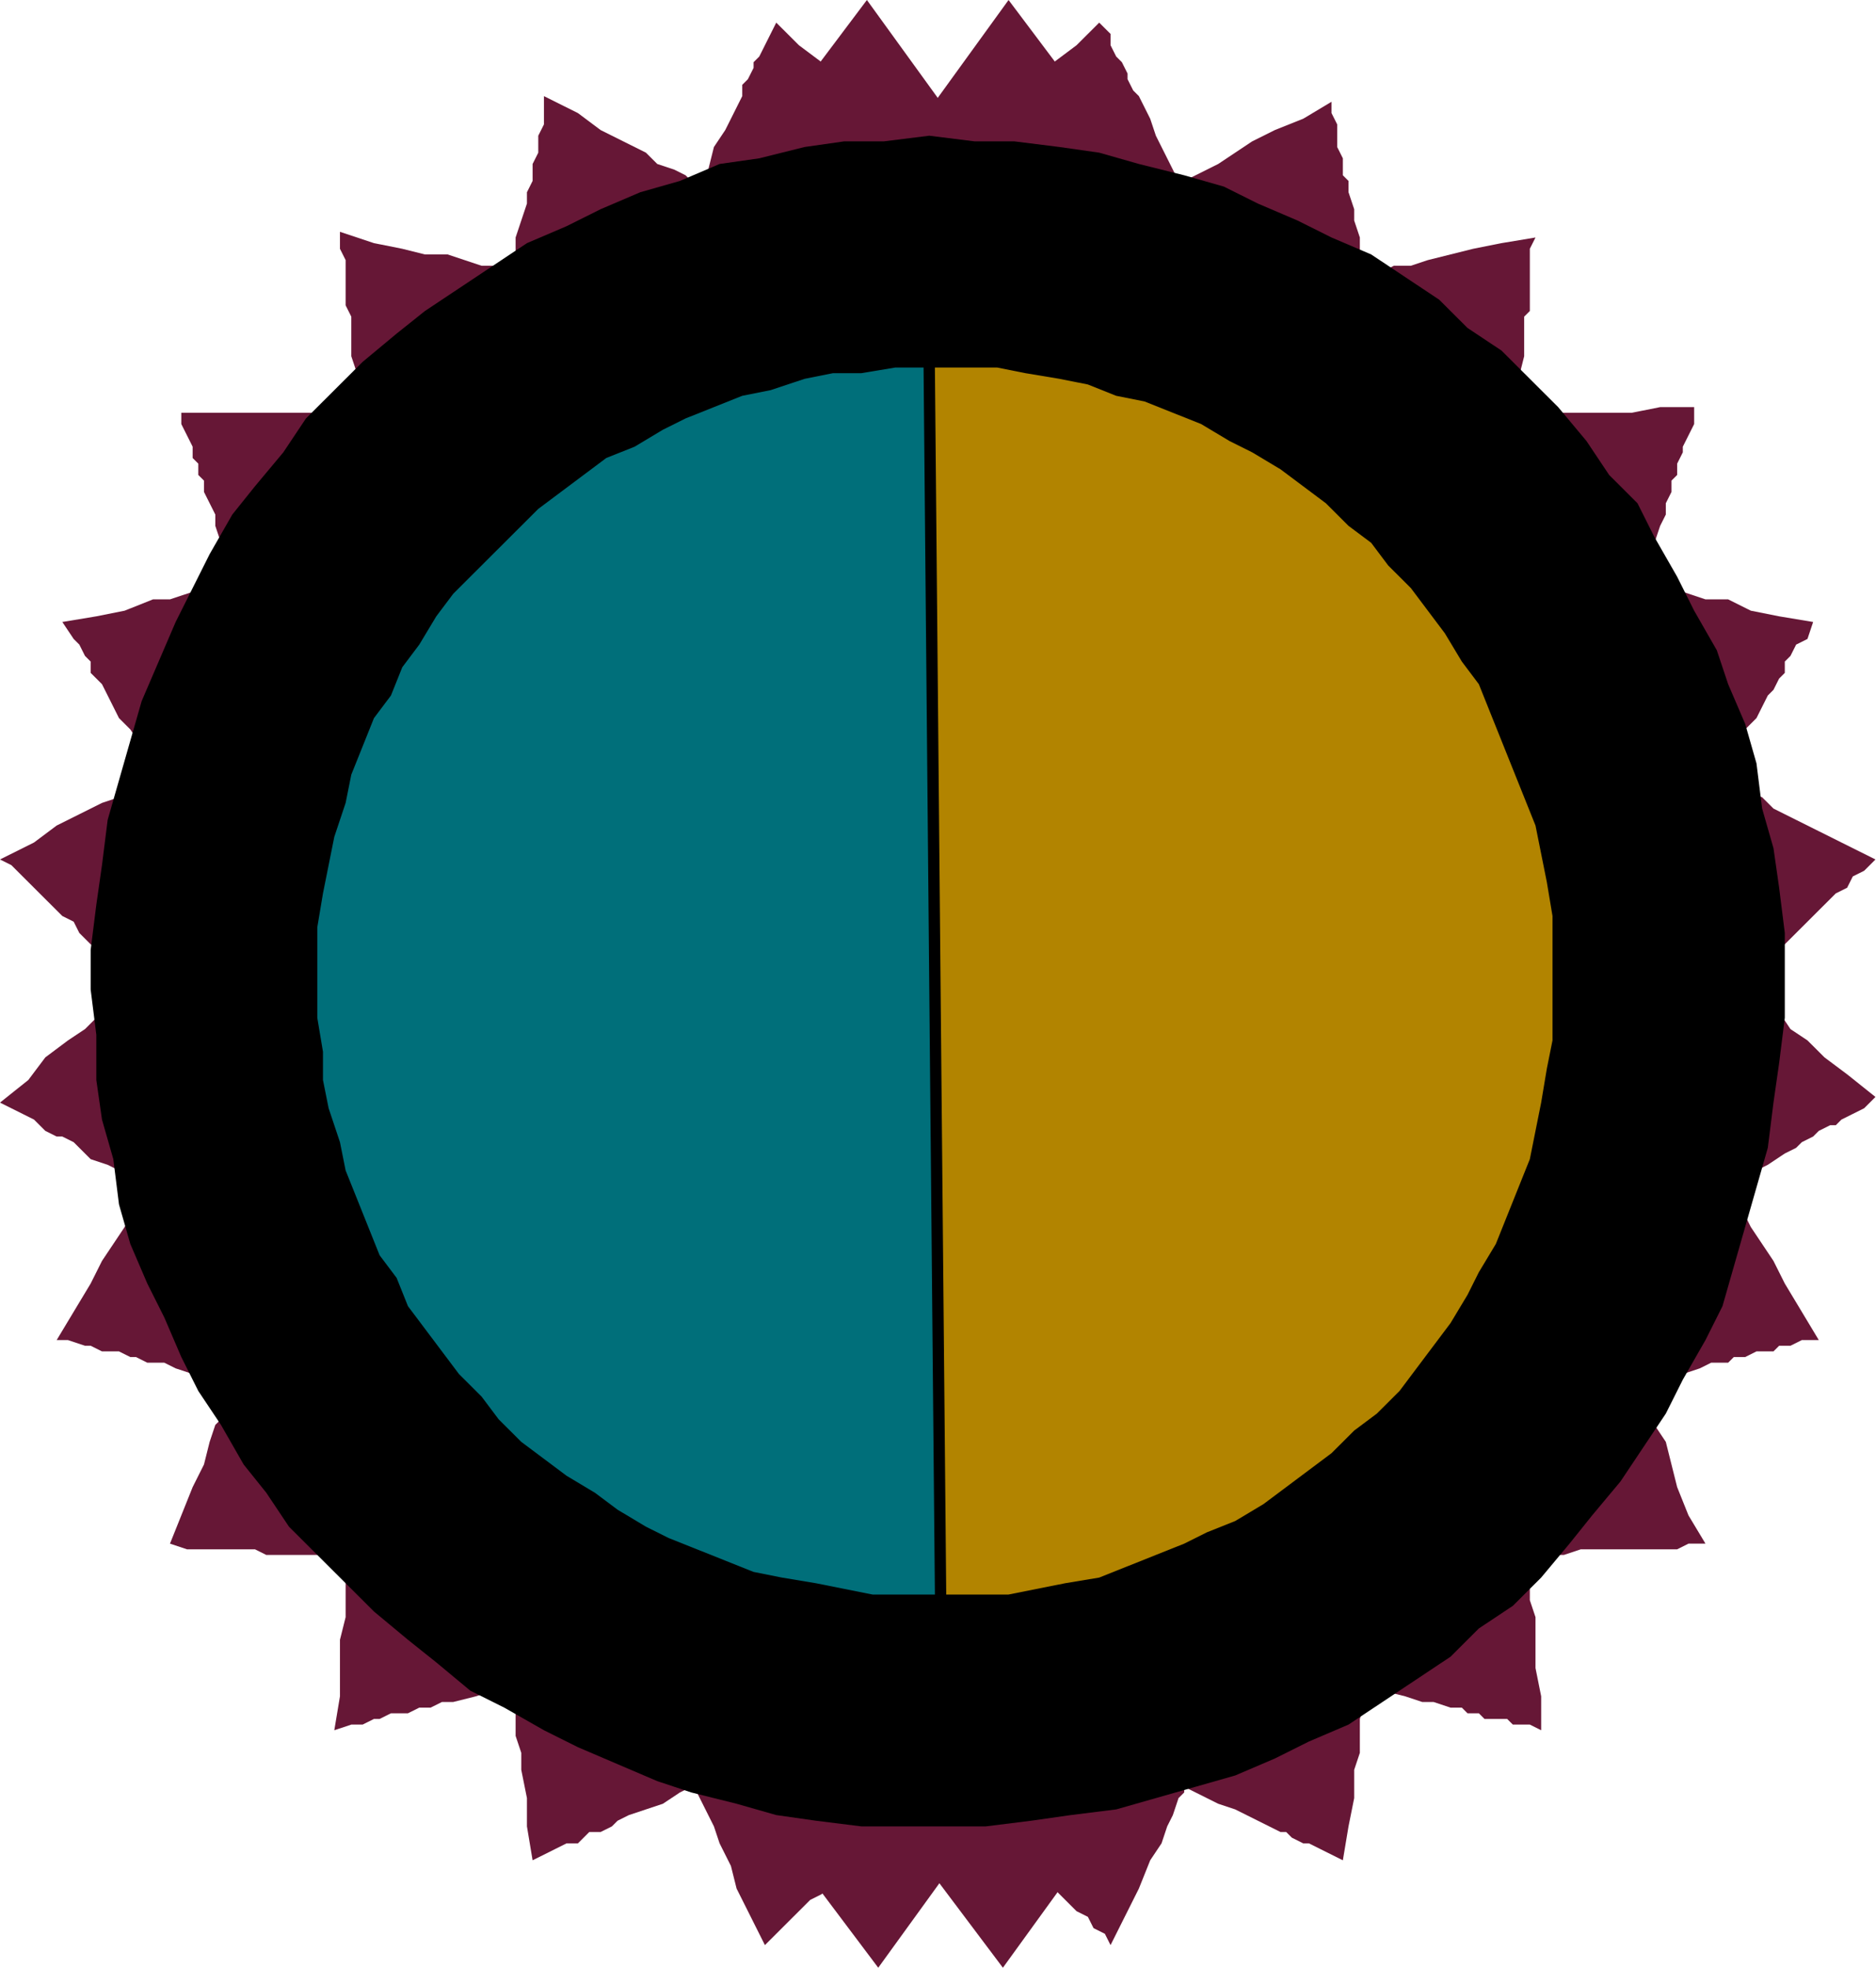 <?xml version="1.0" encoding="UTF-8" standalone="no"?>
<svg
   xmlns:dc="http://purl.org/dc/elements/1.1/"
   xmlns:cc="http://creativecommons.org/ns#"
   xmlns:rdf="http://www.w3.org/1999/02/22-rdf-syntax-ns#"
   xmlns:svg="http://www.w3.org/2000/svg"
   xmlns="http://www.w3.org/2000/svg"
   xmlns:sodipodi="http://sodipodi.sourceforge.net/DTD/sodipodi-0.dtd"
   xmlns:inkscape="http://www.inkscape.org/namespaces/inkscape"
   version="1.0"
   width="87.706mm"
   height="91.999mm"
   id="svg67"
   sodipodi:docname="FSA05459.WMF">
  <sodipodi:namedview
     pagecolor="#ffffff"
     bordercolor="#666666"
     borderopacity="1"
     objecttolerance="10"
     gridtolerance="10"
     guidetolerance="10"
     inkscape:pageopacity="0"
     inkscape:pageshadow="2"
     inkscape:window-width="640"
     inkscape:window-height="480"
     id="namedview69" />
  <defs
     id="defs3">
    <pattern
       id="WMFhbasepattern"
       patternUnits="userSpaceOnUse"
       width="6"
       height="6"
       x="0"
       y="0" />
  </defs>
  <path
     style="fill:#661736;fill-rule:evenodd;fill-opacity:1;stroke:none;"
     d="  M 126.149,35.96   L 153.181,0   L 179.212,35.96   L 126.149,35.96  z "
     id="path5" />
  <path
     style="fill:#661736;fill-rule:evenodd;fill-opacity:1;stroke:none;"
     d="  M 162.192,33.962   L 164.194,31.965   L 165.195,30.966   L 167.198,29.967   L 168.199,27.969   L 169.2,26.97   L 170.201,25.971   L 172.204,24.972   L 173.205,23.974   L 174.206,22.975   L 176.208,20.977   L 178.211,18.979   L 180.213,16.981   L 183.217,14.983   L 186.22,10.988   L 190.225,7.991   L 194.23,3.996   L 196.232,5.993   L 196.232,7.991   L 197.233,9.989   L 198.234,10.988   L 199.236,12.986   L 199.236,13.985   L 200.237,15.982   L 201.238,16.981   L 202.239,18.979   L 203.24,20.977   L 204.242,23.974   L 205.243,25.971   L 207.245,29.967   L 209.248,33.962   L 211.25,38.957   L 213.252,43.951   L 210.249,43.951   L 208.246,42.953   L 206.244,42.953   L 204.242,41.954   L 202.239,41.954   L 200.237,41.954   L 198.234,40.955   L 196.232,40.955   L 194.23,39.956   L 191.226,39.956   L 188.223,38.957   L 184.218,37.958   L 180.213,37.958   L 175.207,36.959   L 169.2,34.961   L 162.192,33.962  z "
     id="path7" />
  <path
     style="fill:#661736;fill-rule:evenodd;fill-opacity:1;stroke:none;"
     d="  M 196.232,38.957   L 198.234,37.958   L 200.237,36.959   L 202.239,35.96   L 203.24,34.961   L 205.243,34.961   L 206.244,33.962   L 207.245,32.964   L 209.248,31.965   L 211.25,30.966   L 213.252,29.967   L 215.255,28.968   L 218.258,26.97   L 221.262,24.972   L 225.266,22.975   L 230.272,20.977   L 235.278,17.98   L 235.278,19.978   L 236.279,21.976   L 236.279,23.974   L 236.279,25.971   L 237.281,27.969   L 237.281,28.968   L 237.281,30.966   L 238.282,31.965   L 238.282,33.962   L 239.283,36.959   L 239.283,38.957   L 240.284,41.954   L 240.284,45.949   L 241.285,49.945   L 242.287,54.939   L 243.288,60.933   L 241.285,59.934   L 238.282,58.935   L 236.279,57.936   L 235.278,56.937   L 233.276,56.937   L 231.274,55.938   L 230.272,54.939   L 228.27,53.94   L 226.268,52.942   L 223.264,51.943   L 220.261,50.944   L 217.257,48.946   L 213.252,46.948   L 208.246,44.95   L 202.239,41.954   L 196.232,38.957  z "
     id="path9" />
  <path
     style="fill:#661736;fill-rule:evenodd;fill-opacity:1;stroke:none;"
     d="  M 227.269,50.944   L 230.272,49.945   L 232.275,49.945   L 234.277,49.945   L 235.278,48.946   L 237.281,48.946   L 239.283,48.946   L 240.284,47.947   L 242.287,47.947   L 244.289,47.947   L 246.291,46.948   L 249.295,46.948   L 252.298,45.949   L 256.303,44.95   L 260.308,43.951   L 265.314,42.953   L 271.321,41.954   L 270.32,43.951   L 270.32,45.949   L 270.32,47.947   L 270.32,49.945   L 270.32,51.943   L 270.32,52.942   L 270.32,54.939   L 269.319,55.938   L 269.319,57.936   L 269.319,60.933   L 269.319,62.93   L 268.317,66.926   L 268.317,69.923   L 268.317,74.917   L 267.316,79.912   L 266.315,85.905   L 264.313,83.907   L 262.31,81.91   L 261.309,80.911   L 259.307,78.913   L 258.306,77.914   L 256.303,76.915   L 255.302,75.916   L 254.301,73.918   L 252.298,72.919   L 250.296,70.922   L 247.293,68.924   L 245.29,65.927   L 241.285,62.93   L 237.281,59.934   L 233.276,55.938   L 227.269,50.944  z "
     id="path11" />
  <path
     style="fill:#661736;fill-rule:evenodd;fill-opacity:1;stroke:none;"
     d="  M 255.302,72.919   L 257.304,72.919   L 260.308,72.919   L 261.309,72.919   L 263.311,72.919   L 265.314,72.919   L 266.315,72.919   L 268.317,72.919   L 270.32,72.919   L 272.322,72.919   L 274.325,72.919   L 277.328,72.919   L 280.332,72.919   L 284.336,72.919   L 288.341,72.919   L 293.347,71.921   L 299.354,71.921   L 299.354,74.917   L 298.353,76.915   L 297.352,78.913   L 297.352,79.912   L 296.351,81.91   L 296.351,83.907   L 295.349,84.906   L 295.349,86.904   L 294.348,88.902   L 294.348,90.9   L 293.347,92.897   L 292.346,95.894   L 291.345,99.89   L 289.342,103.885   L 288.341,108.88   L 286.339,114.873   L 284.336,112.875   L 283.335,110.878   L 281.333,108.88   L 280.332,106.882   L 279.33,105.883   L 278.329,103.885   L 277.328,102.886   L 276.327,100.889   L 274.325,98.891   L 273.323,96.893   L 271.321,94.895   L 268.317,90.9   L 266.315,87.903   L 263.311,83.907   L 259.307,78.913   L 255.302,72.919  z "
     id="path13" />
  <path
     style="fill:#661736;fill-rule:evenodd;fill-opacity:1;stroke:none;"
     d="  M 277.328,98.891   L 279.33,99.89   L 281.333,100.889   L 283.335,100.889   L 285.338,100.889   L 286.339,101.887   L 288.341,101.887   L 289.342,102.886   L 291.345,102.886   L 293.347,103.885   L 295.349,103.885   L 298.353,104.884   L 301.356,105.883   L 305.361,105.883   L 309.366,107.881   L 314.372,108.88   L 320.379,109.879   L 319.378,112.875   L 317.375,113.874   L 316.374,115.872   L 315.373,116.871   L 315.373,118.869   L 314.372,119.868   L 313.371,121.865   L 312.37,122.864   L 311.368,124.862   L 310.367,126.86   L 308.365,128.858   L 306.362,131.854   L 304.36,134.851   L 302.358,138.847   L 299.354,142.842   L 296.351,147.837   L 295.349,144.84   L 294.348,142.842   L 293.347,140.844   L 292.346,138.847   L 292.346,136.849   L 291.345,135.85   L 290.343,133.852   L 290.343,131.854   L 289.342,129.857   L 288.341,126.86   L 287.34,123.863   L 285.338,120.866   L 284.336,116.871   L 282.334,111.876   L 279.33,105.883   L 277.328,98.891  z "
     id="path15" />
  <path
     style="fill:#661736;fill-rule:evenodd;fill-opacity:1;stroke:none;"
     d="  M 291.345,130.855   L 294.348,131.854   L 295.349,132.853   L 297.352,133.852   L 299.354,134.851   L 300.355,135.85   L 301.356,135.85   L 303.359,136.849   L 304.36,137.848   L 306.362,138.847   L 308.365,139.846   L 311.368,140.844   L 313.371,142.842   L 317.375,144.84   L 321.38,146.838   L 325.385,148.836   L 331.392,151.832   L 329.39,153.83   L 327.387,154.829   L 326.386,156.827   L 324.384,157.826   L 323.383,158.825   L 322.381,159.823   L 321.38,160.822   L 320.379,161.821   L 318.377,163.819   L 317.375,164.818   L 315.373,166.816   L 312.37,168.814   L 310.367,171.81   L 307.364,174.807   L 303.359,178.802   L 299.354,182.798   L 298.353,179.801   L 298.353,176.805   L 297.352,174.807   L 297.352,172.809   L 297.352,170.811   L 297.352,168.814   L 296.351,167.815   L 296.351,164.818   L 296.351,162.82   L 295.349,159.823   L 295.349,156.827   L 294.348,153.83   L 294.348,148.836   L 293.347,143.841   L 292.346,137.848   L 291.345,130.855  z "
     id="path17" />
  <path
     style="fill:#661736;fill-rule:evenodd;fill-opacity:1;stroke:none;"
     d="  M 297.352,164.818   L 299.354,166.816   L 301.356,167.815   L 302.358,169.812   L 304.36,170.811   L 305.361,171.81   L 306.362,172.809   L 307.364,173.808   L 309.366,174.807   L 310.367,175.806   L 312.37,177.804   L 314.372,178.802   L 316.374,181.799   L 319.378,183.797   L 322.381,186.794   L 326.386,189.79   L 331.392,193.786   L 329.39,195.784   L 327.387,196.783   L 325.385,197.782   L 324.384,198.78   L 323.383,198.78   L 321.38,199.779   L 320.379,200.778   L 318.377,201.777   L 317.375,202.776   L 315.373,203.775   L 312.37,205.773   L 310.367,206.772   L 306.362,208.769   L 303.359,211.766   L 298.353,213.764   L 293.347,217.759   L 293.347,214.763   L 293.347,211.766   L 294.348,209.768   L 294.348,207.77   L 294.348,205.773   L 294.348,203.775   L 294.348,201.777   L 294.348,199.779   L 295.349,197.782   L 295.349,194.785   L 295.349,191.788   L 296.351,187.793   L 296.351,183.797   L 296.351,177.804   L 297.352,171.81   L 297.352,164.818  z "
     id="path19" />
  <path
     style="fill:#661736;fill-rule:evenodd;fill-opacity:1;stroke:none;"
     d="  M 298.353,198.78   L 299.354,200.778   L 300.355,202.776   L 301.356,203.775   L 302.358,205.773   L 303.359,206.772   L 304.36,207.77   L 305.361,209.768   L 305.361,210.767   L 306.362,212.765   L 308.365,214.763   L 309.366,216.761   L 311.368,219.757   L 313.371,222.754   L 315.373,226.75   L 318.377,231.744   L 321.38,236.738   L 318.377,236.738   L 316.374,237.737   L 314.372,237.737   L 313.371,238.736   L 311.368,238.736   L 310.367,238.736   L 308.365,239.735   L 306.362,239.735   L 305.361,240.734   L 302.358,240.734   L 300.355,241.733   L 297.352,242.732   L 293.347,242.732   L 289.342,243.731   L 284.336,245.729   L 278.329,246.727   L 279.33,243.731   L 280.332,241.733   L 281.333,239.735   L 281.333,237.737   L 282.334,235.74   L 283.335,234.741   L 284.336,232.743   L 284.336,230.745   L 285.338,228.747   L 286.339,225.751   L 288.341,222.754   L 289.342,219.757   L 291.345,215.762   L 293.347,210.767   L 295.349,204.774   L 298.353,198.78  z "
     id="path21" />
  <path
     style="fill:#661736;fill-rule:evenodd;fill-opacity:1;stroke:none;"
     d="  M 285.338,231.744   L 285.338,233.742   L 286.339,235.74   L 287.34,237.737   L 287.34,238.736   L 288.341,240.734   L 289.342,241.733   L 289.342,243.731   L 290.343,244.73   L 291.345,246.727   L 291.345,248.725   L 292.346,251.722   L 294.348,254.719   L 295.349,258.714   L 296.351,262.71   L 298.353,267.704   L 301.356,272.699   L 298.353,272.699   L 296.351,273.698   L 294.348,273.698   L 292.346,273.698   L 291.345,273.698   L 289.342,273.698   L 288.341,273.698   L 286.339,273.698   L 284.336,273.698   L 281.333,273.698   L 279.33,273.698   L 276.327,274.697   L 272.322,274.697   L 267.316,274.697   L 262.31,275.695   L 256.303,275.695   L 258.306,272.699   L 259.307,270.701   L 260.308,268.703   L 261.309,267.704   L 263.311,265.706   L 263.311,264.708   L 265.314,262.71   L 266.315,260.712   L 267.316,258.714   L 268.317,256.716   L 270.32,253.72   L 272.322,250.723   L 275.326,246.727   L 277.328,242.732   L 281.333,237.737   L 285.338,231.744  z "
     id="path23" />
  <path
     style="fill:#661736;fill-rule:evenodd;fill-opacity:1;stroke:none;"
     d="  M 268.317,260.712   L 269.319,263.709   L 269.319,265.706   L 269.319,267.704   L 269.319,269.702   L 269.319,270.701   L 269.319,272.699   L 270.32,273.698   L 270.32,275.695   L 270.32,277.693   L 270.32,279.691   L 270.32,282.688   L 271.321,285.684   L 271.321,289.68   L 271.321,294.674   L 272.322,299.669   L 272.322,305.662   L 270.32,304.663   L 267.316,304.663   L 266.315,303.665   L 264.313,303.665   L 262.31,303.665   L 261.309,302.666   L 259.307,302.666   L 258.306,301.667   L 256.303,301.667   L 253.3,300.668   L 251.297,300.668   L 248.294,299.669   L 244.289,298.67   L 240.284,297.671   L 235.278,296.672   L 229.271,295.673   L 231.274,293.676   L 233.276,291.678   L 235.278,290.679   L 236.279,288.681   L 238.282,287.682   L 239.283,286.683   L 240.284,284.686   L 242.287,283.687   L 244.289,282.688   L 246.291,280.69   L 248.294,278.692   L 251.297,275.695   L 254.301,272.699   L 259.307,269.702   L 263.311,265.706   L 268.317,260.712  z "
     id="path25" />
  <path
     style="fill:#661736;fill-rule:evenodd;fill-opacity:1;stroke:none;"
     d="  M 242.287,284.686   L 242.287,286.683   L 242.287,288.681   L 242.287,290.679   L 241.285,292.677   L 241.285,293.676   L 241.285,295.673   L 241.285,297.671   L 241.285,298.67   L 241.285,300.668   L 240.284,303.665   L 240.284,305.662   L 240.284,309.658   L 239.283,312.655   L 239.283,317.649   L 238.282,322.644   L 237.281,328.637   L 235.278,327.638   L 233.276,326.639   L 231.274,325.64   L 230.272,325.64   L 228.27,324.641   L 227.269,323.642   L 226.268,323.642   L 224.265,322.644   L 222.263,321.645   L 220.261,320.646   L 218.258,319.647   L 215.255,318.648   L 211.25,316.65   L 207.245,314.652   L 202.239,312.655   L 197.233,310.657   L 199.236,308.659   L 202.239,307.66   L 204.242,306.661   L 205.243,305.662   L 207.245,304.663   L 209.248,303.665   L 210.249,302.666   L 212.251,301.667   L 214.253,300.668   L 216.256,298.67   L 219.259,297.671   L 222.263,295.673   L 226.268,293.676   L 231.274,290.679   L 236.279,287.682   L 242.287,284.686  z "
     id="path27" />
  <path
     style="fill:#661736;fill-rule:evenodd;fill-opacity:1;stroke:none;"
     d="  M 215.255,302.666   L 214.253,304.663   L 213.252,306.661   L 212.251,308.659   L 211.25,310.657   L 211.25,311.656   L 210.249,312.655   L 209.248,314.652   L 209.248,316.65   L 208.246,317.649   L 207.245,320.646   L 206.244,322.644   L 205.243,325.64   L 203.24,328.637   L 201.238,333.631   L 199.236,337.627   L 196.232,343.62   L 195.231,341.623   L 193.229,340.624   L 192.227,338.626   L 190.225,337.627   L 189.224,336.628   L 188.223,335.629   L 187.221,334.63   L 186.22,333.631   L 184.218,332.633   L 182.216,330.635   L 180.213,328.637   L 178.211,326.639   L 175.207,324.641   L 172.204,321.645   L 168.199,317.649   L 163.193,313.654   L 166.197,312.655   L 169.2,312.655   L 171.203,311.656   L 173.205,311.656   L 175.207,311.656   L 177.21,310.657   L 179.212,310.657   L 181.214,309.658   L 183.217,309.658   L 186.22,308.659   L 189.224,308.659   L 192.227,307.66   L 197.233,306.661   L 202.239,305.662   L 208.246,304.663   L 215.255,302.666  z "
     id="path29" />
  <path
     style="fill:#661736;fill-rule:evenodd;fill-opacity:1;stroke:none;"
     d="  M 181.214,311.656   L 155.184,347.616   L 128.152,311.656   L 181.214,311.656  z "
     id="path31" />
  <path
     style="fill:#661736;fill-rule:evenodd;fill-opacity:1;stroke:none;"
     d="  M 205.243,35.96   L 178.211,0   L 152.18,35.96   L 205.243,35.96  z "
     id="path33" />
  <path
     style="fill:#661736;fill-rule:evenodd;fill-opacity:1;stroke:none;"
     d="  M 169.2,33.962   L 167.198,31.965   L 166.197,30.966   L 164.194,29.967   L 163.193,27.969   L 162.192,26.97   L 161.191,25.971   L 160.189,24.972   L 159.188,23.974   L 157.186,21.976   L 156.185,20.977   L 154.182,18.979   L 151.179,16.981   L 148.175,13.985   L 145.172,10.988   L 141.167,7.991   L 137.162,3.996   L 136.161,5.993   L 135.16,7.991   L 134.159,9.989   L 133.158,10.988   L 133.158,11.987   L 132.156,13.985   L 131.155,14.983   L 131.155,16.981   L 130.154,18.979   L 129.153,20.977   L 128.152,22.975   L 126.149,25.971   L 125.148,29.967   L 123.146,33.962   L 120.142,37.958   L 118.14,43.951   L 121.143,42.953   L 123.146,42.953   L 126.149,41.954   L 128.152,41.954   L 129.153,41.954   L 131.155,40.955   L 133.158,40.955   L 135.16,39.956   L 137.162,39.956   L 140.166,38.957   L 143.169,38.957   L 147.174,37.958   L 151.179,36.959   L 156.185,35.96   L 162.192,34.961   L 169.2,33.962  z "
     id="path35" />
  <path
     style="fill:#661736;fill-rule:evenodd;fill-opacity:1;stroke:none;"
     d="  M 135.16,38.957   L 133.158,37.958   L 131.155,36.959   L 130.154,35.96   L 128.152,34.961   L 127.15,33.962   L 125.148,33.962   L 124.147,32.964   L 122.144,31.965   L 121.143,30.966   L 119.141,29.967   L 116.137,28.968   L 114.135,26.97   L 110.13,24.972   L 106.126,22.975   L 102.121,19.978   L 96.114,16.981   L 96.114,19.978   L 96.114,21.976   L 95.113,23.974   L 95.113,25.971   L 95.113,26.97   L 94.111,28.968   L 94.111,29.967   L 94.111,31.965   L 93.11,33.962   L 93.11,35.96   L 92.109,38.957   L 91.108,41.954   L 91.108,45.949   L 90.107,49.945   L 89.105,54.939   L 87.103,60.933   L 90.107,59.934   L 93.11,58.935   L 95.113,57.936   L 97.115,56.937   L 98.116,55.938   L 100.118,54.939   L 102.121,54.939   L 104.123,53.94   L 106.126,52.942   L 108.128,51.943   L 111.131,49.945   L 115.136,48.946   L 119.141,46.948   L 123.146,44.95   L 129.153,41.954   L 135.16,38.957  z "
     id="path37" />
  <path
     style="fill:#661736;fill-rule:evenodd;fill-opacity:1;stroke:none;"
     d="  M 104.123,50.944   L 101.12,49.945   L 99.117,49.945   L 97.115,48.946   L 96.114,48.946   L 94.111,48.946   L 92.109,47.947   L 91.108,47.947   L 89.105,47.947   L 87.103,46.948   L 85.101,46.948   L 82.097,45.949   L 79.094,44.95   L 75.089,44.95   L 71.084,43.951   L 66.078,42.953   L 60.071,40.955   L 60.071,43.951   L 61.072,45.949   L 61.072,47.947   L 61.072,49.945   L 61.072,50.944   L 61.072,52.942   L 61.072,53.94   L 62.073,55.938   L 62.073,57.936   L 62.073,59.934   L 62.073,62.93   L 63.075,65.927   L 63.075,69.923   L 63.075,73.918   L 64.076,79.912   L 64.076,85.905   L 67.079,83.907   L 68.081,81.91   L 70.083,80.911   L 72.085,78.913   L 73.086,77.914   L 74.088,76.915   L 76.09,74.917   L 77.091,73.918   L 79.094,72.919   L 81.096,70.922   L 84.099,68.924   L 86.102,65.927   L 90.107,62.93   L 94.111,59.934   L 98.116,55.938   L 104.123,50.944  z "
     id="path39" />
  <path
     style="fill:#661736;fill-rule:evenodd;fill-opacity:1;stroke:none;"
     d="  M 76.09,72.919   L 74.088,72.919   L 72.085,72.919   L 70.083,72.919   L 68.081,72.919   L 66.078,72.919   L 65.077,72.919   L 63.075,72.919   L 62.073,72.919   L 60.071,72.919   L 57.068,72.919   L 54.064,72.919   L 51.06,72.919   L 47.056,72.919   L 43.051,72.919   L 38.045,72.919   L 32.038,72.919   L 32.038,74.917   L 33.039,76.915   L 34.04,78.913   L 34.04,80.911   L 35.041,81.91   L 35.041,83.907   L 36.043,84.906   L 36.043,86.904   L 37.044,88.902   L 38.045,90.9   L 38.045,92.897   L 39.046,95.894   L 40.047,99.89   L 42.05,103.885   L 43.051,108.88   L 45.053,114.873   L 47.056,112.875   L 48.057,110.878   L 50.059,108.88   L 51.06,106.882   L 52.062,105.883   L 53.063,103.885   L 54.064,102.886   L 56.066,100.889   L 57.068,98.891   L 59.07,96.893   L 60.071,93.896   L 63.075,90.9   L 65.077,87.903   L 68.081,83.907   L 72.085,78.913   L 76.09,72.919  z "
     id="path41" />
  <path
     style="fill:#661736;fill-rule:evenodd;fill-opacity:1;stroke:none;"
     d="  M 54.064,98.891   L 52.062,99.89   L 50.059,99.89   L 48.057,100.889   L 46.054,100.889   L 45.053,101.887   L 43.051,101.887   L 42.05,102.886   L 40.047,102.886   L 38.045,103.885   L 36.043,103.885   L 33.039,104.884   L 30.036,105.883   L 27.032,105.883   L 22.026,107.881   L 17.02,108.88   L 11.013,109.879   L 13.015,112.875   L 14.017,113.874   L 15.018,115.872   L 16.019,116.871   L 16.019,118.869   L 17.02,119.868   L 18.021,120.866   L 19.023,122.864   L 20.024,124.862   L 21.025,126.86   L 23.027,128.858   L 25.03,131.854   L 27.032,134.851   L 29.034,138.847   L 32.038,142.842   L 35.041,147.837   L 36.043,144.84   L 37.044,142.842   L 38.045,140.844   L 39.046,138.847   L 39.046,136.849   L 40.047,135.85   L 41.049,133.852   L 42.05,131.854   L 42.05,129.857   L 43.051,126.86   L 44.052,123.863   L 46.054,120.866   L 48.057,115.872   L 49.058,111.876   L 52.062,105.883   L 54.064,98.891  z "
     id="path43" />
  <path
     style="fill:#661736;fill-rule:evenodd;fill-opacity:1;stroke:none;"
     d="  M 40.047,130.855   L 38.045,131.854   L 36.043,132.853   L 34.04,133.852   L 33.039,134.851   L 31.037,134.851   L 30.036,135.85   L 28.033,136.849   L 27.032,137.848   L 25.03,138.847   L 23.027,139.846   L 21.025,140.844   L 18.021,141.843   L 14.017,143.841   L 10.012,145.839   L 6.007,148.836   L 0,151.832   L 2.002,152.831   L 4.005,154.829   L 5.006,155.828   L 7.008,157.826   L 8.009,158.825   L 9.011,159.823   L 10.012,160.822   L 11.013,161.821   L 13.015,162.82   L 14.017,164.818   L 16.019,166.816   L 19.023,168.814   L 21.025,171.81   L 24.028,174.807   L 28.033,178.802   L 32.038,182.798   L 33.039,179.801   L 33.039,176.805   L 34.04,174.807   L 34.04,172.809   L 34.04,170.811   L 34.04,168.814   L 35.041,166.816   L 35.041,164.818   L 35.041,162.82   L 36.043,159.823   L 36.043,156.827   L 37.044,152.831   L 37.044,148.836   L 38.045,143.841   L 39.046,137.848   L 40.047,130.855  z "
     id="path45" />
  <path
     style="fill:#661736;fill-rule:evenodd;fill-opacity:1;stroke:none;"
     d="  M 33.039,164.818   L 32.038,166.816   L 30.036,167.815   L 28.033,169.812   L 27.032,170.811   L 26.031,171.81   L 25.03,172.809   L 24.028,173.808   L 22.026,174.807   L 21.025,175.806   L 19.023,177.804   L 17.02,179.801   L 15.018,181.799   L 12.014,183.797   L 8.009,186.794   L 5.006,190.789   L 0,194.785   L 2.002,195.784   L 4.005,196.783   L 6.007,197.782   L 7.008,198.78   L 8.009,199.779   L 10.012,200.778   L 11.013,200.778   L 13.015,201.777   L 14.017,202.776   L 16.019,204.774   L 19.023,205.773   L 21.025,206.772   L 25.03,209.768   L 28.033,211.766   L 33.039,214.763   L 38.045,217.759   L 38.045,214.763   L 38.045,211.766   L 37.044,209.768   L 37.044,207.77   L 37.044,205.773   L 37.044,203.775   L 37.044,201.777   L 37.044,199.779   L 36.043,197.782   L 36.043,194.785   L 36.043,191.788   L 35.041,187.793   L 35.041,183.797   L 35.041,178.802   L 34.04,171.81   L 33.039,164.818  z "
     id="path47" />
  <path
     style="fill:#661736;fill-rule:evenodd;fill-opacity:1;stroke:none;"
     d="  M 33.039,198.78   L 32.038,200.778   L 31.037,202.776   L 30.036,203.775   L 29.034,205.773   L 28.033,206.772   L 27.032,208.769   L 26.031,209.768   L 25.03,210.767   L 24.028,212.765   L 23.027,214.763   L 22.026,216.761   L 20.024,219.757   L 18.021,222.754   L 16.019,226.75   L 13.015,231.744   L 10.012,236.738   L 12.014,236.738   L 15.018,237.737   L 16.019,237.737   L 18.021,238.736   L 20.024,238.736   L 21.025,238.736   L 23.027,239.735   L 24.028,239.735   L 26.031,240.734   L 29.034,240.734   L 31.037,241.733   L 34.04,242.732   L 38.045,243.731   L 42.05,244.73   L 47.056,245.729   L 53.063,246.727   L 52.062,243.731   L 51.06,241.733   L 50.059,239.735   L 50.059,237.737   L 49.058,235.74   L 48.057,234.741   L 47.056,232.743   L 47.056,230.745   L 46.054,228.747   L 45.053,225.751   L 43.051,222.754   L 42.05,219.757   L 40.047,215.762   L 38.045,210.767   L 36.043,204.774   L 33.039,198.78  z "
     id="path49" />
  <path
     style="fill:#661736;fill-rule:evenodd;fill-opacity:1;stroke:none;"
     d="  M 46.054,231.744   L 45.053,233.742   L 45.053,235.74   L 44.052,237.737   L 43.051,239.735   L 43.051,240.734   L 42.05,242.732   L 42.05,243.731   L 41.049,245.729   L 40.047,247.726   L 40.047,249.724   L 38.045,251.722   L 37.044,254.719   L 36.043,258.714   L 34.04,262.71   L 32.038,267.704   L 30.036,272.699   L 33.039,273.698   L 35.041,273.698   L 37.044,273.698   L 38.045,273.698   L 40.047,273.698   L 42.05,273.698   L 43.051,273.698   L 45.053,273.698   L 47.056,274.697   L 49.058,274.697   L 52.062,274.697   L 55.065,274.697   L 59.07,274.697   L 63.075,275.695   L 69.082,275.695   L 75.089,275.695   L 73.086,273.698   L 72.085,270.701   L 70.083,269.702   L 69.082,267.704   L 68.081,265.706   L 67.079,264.708   L 66.078,262.71   L 65.077,260.712   L 64.076,258.714   L 63.075,256.716   L 61.072,253.72   L 59.07,250.723   L 56.066,246.727   L 54.064,242.732   L 50.059,237.737   L 46.054,231.744  z "
     id="path51" />
  <path
     style="fill:#661736;fill-rule:evenodd;fill-opacity:1;stroke:none;"
     d="  M 63.075,260.712   L 62.073,263.709   L 62.073,265.706   L 62.073,267.704   L 62.073,269.702   L 62.073,270.701   L 62.073,272.699   L 62.073,273.698   L 62.073,275.695   L 61.072,277.693   L 61.072,279.691   L 61.072,282.688   L 61.072,285.684   L 60.071,289.68   L 60.071,294.674   L 60.071,299.669   L 59.07,305.662   L 62.073,304.663   L 64.076,304.663   L 66.078,303.665   L 67.079,303.665   L 69.082,302.666   L 70.083,302.666   L 72.085,302.666   L 74.088,301.667   L 76.09,301.667   L 78.092,300.668   L 80.095,300.668   L 84.099,299.669   L 87.103,298.67   L 92.109,297.671   L 97.115,296.672   L 102.121,295.673   L 100.118,293.676   L 98.116,291.678   L 97.115,289.68   L 95.113,288.681   L 94.111,287.682   L 92.109,286.683   L 91.108,284.686   L 89.105,283.687   L 87.103,282.688   L 85.101,280.69   L 83.098,278.692   L 80.095,275.695   L 77.091,272.699   L 73.086,269.702   L 68.081,265.706   L 63.075,260.712  z "
     id="path53" />
  <path
     style="fill:#661736;fill-rule:evenodd;fill-opacity:1;stroke:none;"
     d="  M 89.105,284.686   L 89.105,286.683   L 89.105,288.681   L 90.107,290.679   L 90.107,292.677   L 90.107,294.674   L 90.107,295.673   L 90.107,297.671   L 91.108,299.669   L 91.108,301.667   L 91.108,303.665   L 91.108,306.661   L 92.109,309.658   L 92.109,312.655   L 93.11,317.649   L 93.11,322.644   L 94.111,328.637   L 96.114,327.638   L 98.116,326.639   L 100.118,325.64   L 102.121,325.64   L 103.122,324.641   L 104.123,323.642   L 106.126,323.642   L 108.128,322.644   L 109.129,321.645   L 111.131,320.646   L 114.135,319.647   L 117.139,318.648   L 120.142,316.65   L 124.147,314.652   L 129.153,312.655   L 134.159,310.657   L 132.156,308.659   L 130.154,307.66   L 128.152,306.661   L 126.149,305.662   L 124.147,304.663   L 123.146,303.665   L 121.143,302.666   L 119.141,301.667   L 117.139,300.668   L 115.136,299.669   L 112.133,297.671   L 109.129,295.673   L 105.124,293.676   L 100.118,290.679   L 95.113,287.682   L 89.105,284.686  z "
     id="path55" />
  <path
     style="fill:#661736;fill-rule:evenodd;fill-opacity:1;stroke:none;"
     d="  M 116.137,302.666   L 117.139,304.663   L 118.14,306.661   L 119.141,308.659   L 120.142,310.657   L 121.143,311.656   L 121.143,313.654   L 122.144,314.652   L 123.146,316.65   L 124.147,318.648   L 125.148,320.646   L 126.149,322.644   L 127.15,325.64   L 129.153,329.636   L 130.154,333.631   L 132.156,337.627   L 135.16,343.62   L 137.162,341.623   L 138.163,340.624   L 140.166,338.626   L 141.167,337.627   L 142.168,336.628   L 143.169,335.629   L 145.172,334.63   L 146.173,333.631   L 147.174,332.633   L 149.176,330.635   L 151.179,328.637   L 154.182,326.639   L 156.185,323.642   L 160.189,320.646   L 163.193,317.649   L 168.199,313.654   L 165.195,312.655   L 162.192,312.655   L 160.189,311.656   L 158.187,311.656   L 157.186,310.657   L 155.184,310.657   L 153.181,310.657   L 151.179,309.658   L 149.176,309.658   L 146.173,308.659   L 143.169,308.659   L 139.165,307.66   L 135.16,306.661   L 130.154,305.662   L 124.147,304.663   L 116.137,302.666  z "
     id="path57" />
  <path
     style="fill:#661736;fill-rule:evenodd;fill-opacity:1;stroke:none;"
     d="  M 150.178,311.656   L 177.21,347.616   L 203.24,311.656   L 150.178,311.656  z "
     id="path59" />
  <path
     style="fill:#000000;fill-rule:evenodd;fill-opacity:1;stroke:none;"
     d="  M 164.194,23.974   L 156.185,24.972   L 149.176,24.972   L 142.168,25.971   L 134.159,27.969   L 127.15,28.968   L 120.142,31.965   L 113.134,33.962   L 106.126,36.959   L 100.118,39.956   L 93.11,42.953   L 87.103,46.948   L 81.096,50.944   L 75.089,54.939   L 70.083,58.935   L 64.076,63.929   L 59.07,68.924   L 54.064,73.918   L 50.059,79.912   L 45.053,85.905   L 41.049,90.9   L 37.044,97.892   L 34.04,103.885   L 31.037,109.879   L 28.033,116.871   L 25.03,123.863   L 23.027,130.855   L 21.025,137.848   L 19.023,144.84   L 18.021,152.831   L 17.02,159.823   L 16.019,167.815   L 16.019,174.807   L 17.02,182.798   L 17.02,190.789   L 18.021,197.782   L 20.024,204.774   L 21.025,212.765   L 23.027,219.757   L 26.031,226.75   L 29.034,232.743   L 32.038,239.735   L 35.041,245.729   L 39.046,251.722   L 43.051,258.714   L 47.056,263.709   L 51.06,269.702   L 56.066,274.697   L 61.072,279.691   L 66.078,284.686   L 72.085,289.68   L 77.091,293.676   L 83.098,298.67   L 89.105,301.667   L 96.114,305.662   L 102.121,308.659   L 109.129,311.656   L 116.137,314.652   L 122.144,316.65   L 130.154,318.648   L 137.162,320.646   L 144.171,321.645   L 152.18,322.644   L 159.188,322.644   L 167.198,322.644   L 174.206,322.644   L 182.216,321.645   L 189.224,320.646   L 197.233,319.647   L 204.242,317.649   L 211.25,315.651   L 218.258,313.654   L 225.266,310.657   L 231.274,307.66   L 238.282,304.663   L 244.289,300.668   L 250.296,296.672   L 256.303,292.677   L 261.309,287.682   L 267.316,283.687   L 272.322,278.692   L 277.328,272.699   L 281.333,267.704   L 286.339,261.711   L 290.343,255.718   L 294.348,249.724   L 297.352,243.731   L 301.356,236.738   L 304.36,230.745   L 306.362,223.753   L 308.365,216.761   L 310.367,209.768   L 312.37,202.776   L 313.371,194.785   L 314.372,187.793   L 315.373,179.801   L 315.373,172.809   L 315.373,164.818   L 314.372,156.827   L 313.371,149.834   L 311.368,142.842   L 310.367,134.851   L 308.365,127.859   L 305.361,120.866   L 303.359,114.873   L 299.354,107.881   L 296.351,101.887   L 292.346,94.895   L 289.342,88.902   L 284.336,83.907   L 280.332,77.914   L 275.326,71.921   L 270.32,66.926   L 265.314,61.932   L 259.307,57.936   L 254.301,52.942   L 248.294,48.946   L 242.287,44.95   L 235.278,41.954   L 229.271,38.957   L 222.263,35.96   L 216.256,32.964   L 209.248,30.966   L 201.238,28.968   L 194.23,26.97   L 187.221,25.971   L 179.212,24.972   L 172.204,24.972   L 164.194,23.974  z "
     id="path61" />
  <path
     style="fill:#b28400;fill-rule:evenodd;fill-opacity:1;stroke:none;"
     d="  M 166.197,173.808   L 167.198,281.689   L 172.204,281.689   L 178.211,281.689   L 183.217,280.69   L 188.223,279.691   L 194.23,278.692   L 199.236,276.694   L 204.242,274.697   L 209.248,272.699   L 213.252,270.701   L 218.258,268.703   L 223.264,265.706   L 227.269,262.71   L 231.274,259.713   L 235.278,256.716   L 239.283,252.721   L 243.288,249.724   L 247.293,245.729   L 250.296,241.733   L 253.3,237.737   L 256.303,233.742   L 259.307,228.747   L 261.309,224.752   L 264.313,219.757   L 266.315,214.763   L 268.317,209.768   L 270.32,204.774   L 271.321,199.779   L 272.322,194.785   L 273.323,188.791   L 274.325,183.797   L 274.325,177.804   L 274.325,172.809   L 274.325,166.816   L 274.325,161.821   L 273.323,155.828   L 272.322,150.833   L 271.321,145.839   L 269.319,140.844   L 267.316,135.85   L 265.314,130.855   L 263.311,125.861   L 261.309,120.866   L 258.306,116.871   L 255.302,111.876   L 252.298,107.881   L 249.295,103.885   L 245.29,99.89   L 242.287,95.894   L 238.282,92.897   L 234.277,88.902   L 230.272,85.905   L 226.268,82.908   L 221.262,79.912   L 217.257,77.914   L 212.251,74.917   L 207.245,72.919   L 202.239,70.922   L 197.233,69.923   L 192.227,67.925   L 187.221,66.926   L 181.214,65.927   L 176.208,64.928   L 170.201,64.928   L 165.195,64.928   L 166.197,173.808  z "
     id="path63" />
  <path
     style="fill:#006f7a;fill-rule:evenodd;fill-opacity:1;stroke:none;"
     d="  M 164.194,173.808   L 165.195,281.689   L 160.189,281.689   L 154.182,281.689   L 149.176,280.69   L 144.171,279.691   L 138.163,278.692   L 133.158,277.693   L 128.152,275.695   L 123.146,273.698   L 118.14,271.7   L 114.135,269.702   L 109.129,266.705   L 105.124,263.709   L 100.118,260.712   L 96.114,257.715   L 92.109,254.719   L 88.104,250.723   L 85.101,246.727   L 81.096,242.732   L 78.092,238.736   L 75.089,234.741   L 72.085,230.745   L 70.083,225.751   L 67.079,221.755   L 65.077,216.761   L 63.075,211.766   L 61.072,206.772   L 60.071,201.777   L 58.069,195.784   L 57.068,190.789   L 57.068,185.795   L 56.066,179.801   L 56.066,174.807   L 56.066,168.814   L 56.066,163.819   L 57.068,157.826   L 58.069,152.831   L 59.07,147.837   L 61.072,141.843   L 62.073,136.849   L 64.076,131.854   L 66.078,126.86   L 69.082,122.864   L 71.084,117.87   L 74.088,113.874   L 77.091,108.88   L 80.095,104.884   L 84.099,100.889   L 87.103,97.892   L 91.108,93.896   L 95.113,89.901   L 99.117,86.904   L 103.122,83.907   L 107.127,80.911   L 112.133,78.913   L 117.139,75.916   L 121.143,73.918   L 126.149,71.921   L 131.155,69.923   L 136.161,68.924   L 142.168,66.926   L 147.174,65.927   L 152.18,65.927   L 158.187,64.928   L 163.193,64.928   L 164.194,173.808  z "
     id="path65" />
</svg>
